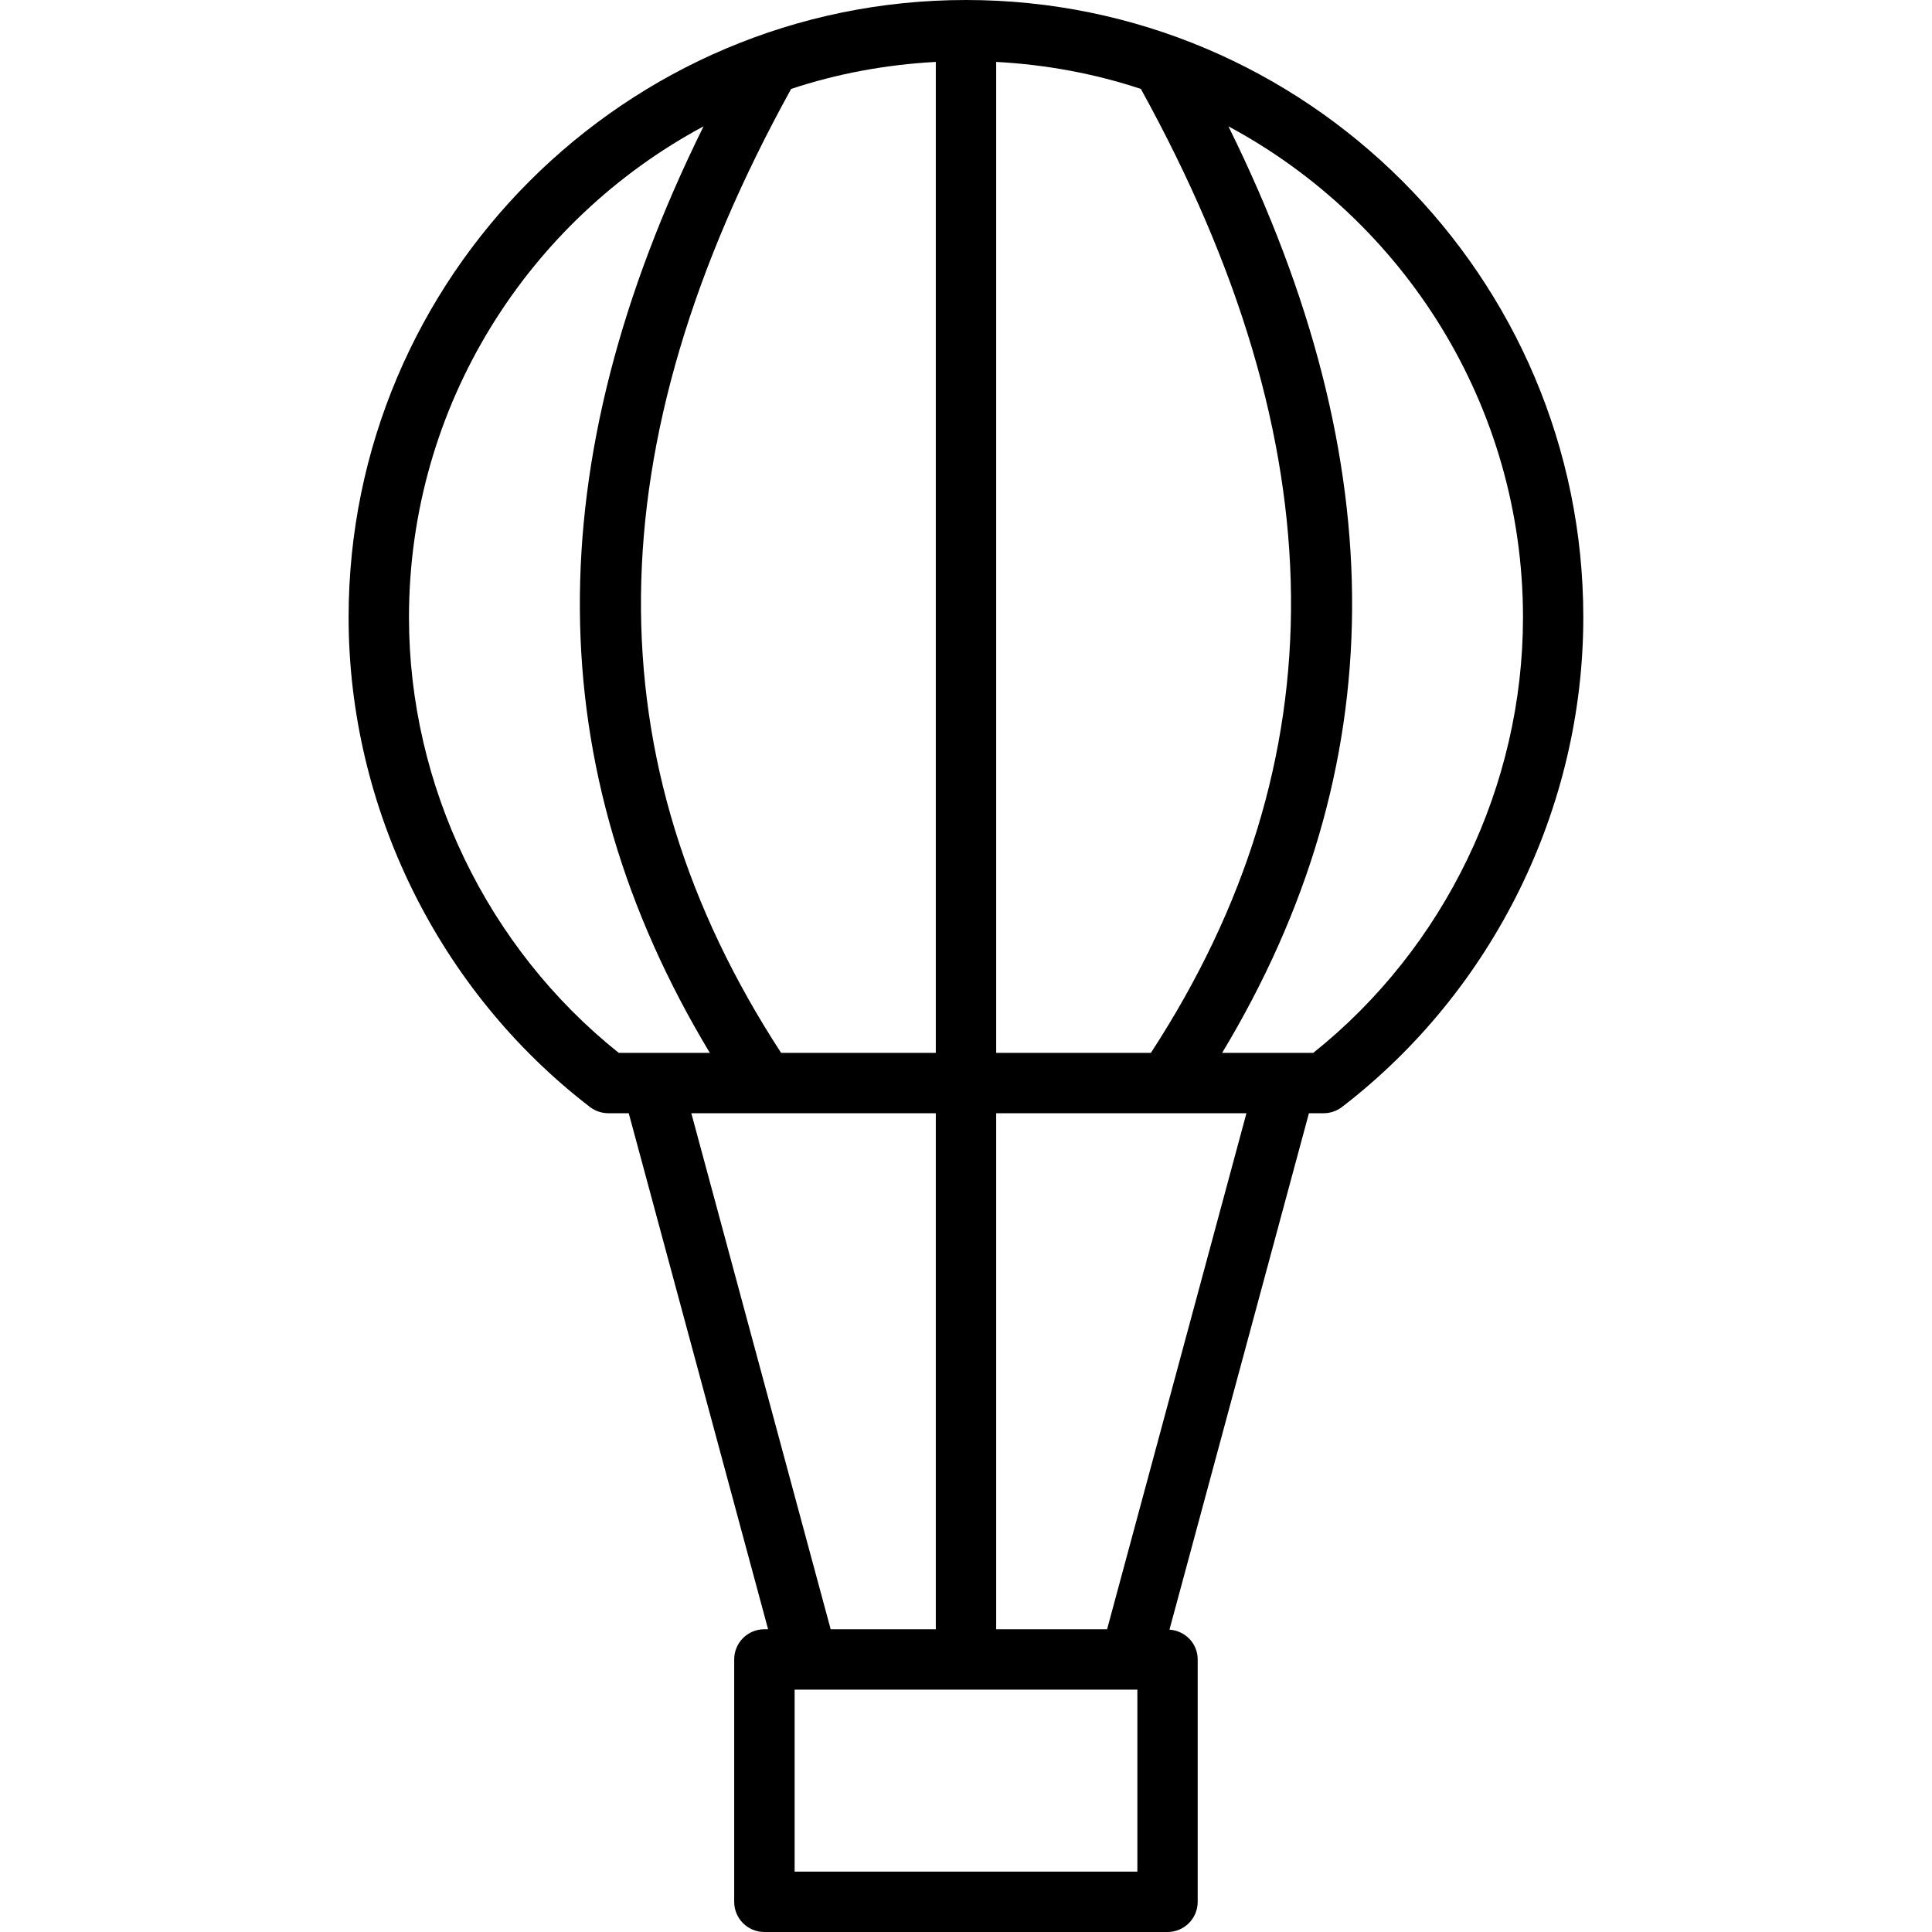 <?xml version="1.0" encoding="iso-8859-1"?>
<!-- Generator: Adobe Illustrator 19.0.0, SVG Export Plug-In . SVG Version: 6.00 Build 0)  -->
<svg version="1.1" id="Capa_1" xmlns="http://www.w3.org/2000/svg" xmlns:xlink="http://www.w3.org/1999/xlink" x="0px" y="0px"
	 viewBox="0 0 64 64" style="enable-background:new 0 0 64 64;" xml:space="preserve">
<g id="Air-balloon_1_">
	<path id="Air-balloon" d="M32,0C20.723,0,11.548,9.175,11.548,20.451c0,6.311,2.988,12.374,7.994,16.219
		c0.175,0.134,0.389,0.207,0.609,0.207h0.677l4.616,17.094h-0.123c-0.553,0-1,0.447-1,1V63c0,0.553,0.447,1,1,1h13.354
		c0.553,0,1-0.447,1-1v-8.029c0-0.53-0.414-0.951-0.935-0.987l4.62-17.107h0.487c0.221,0,0.435-0.073,0.609-0.207
		c5.005-3.845,7.993-9.907,7.993-16.219C52.452,9.175,43.277,0,32,0z M37.801,2.961c6.517,11.814,6.615,22.258,0.324,31.916H33
		V2.051c1.666,0.09,3.275,0.391,4.796,0.896C37.799,2.951,37.799,2.956,37.801,2.961z M25.875,34.877
		c-6.291-9.658-6.193-20.102,0.324-31.916c0.002-0.005,0.002-0.01,0.004-0.014c1.521-0.505,3.13-0.806,4.797-0.896v32.826H25.875z
		 M13.548,20.451c0-7.031,3.956-13.153,9.758-16.266c-5.534,11.202-5.46,21.28,0.208,30.692h-3.018
		C16.139,31.399,13.548,26.032,13.548,20.451z M22.901,36.877H31v17.094h-3.483L22.901,36.877z M37.677,62H26.323v-6.029h11.354V62z
		 M36.674,53.971H33V36.877h8.29L36.674,53.971z M43.504,34.877h-3.019c5.668-9.412,5.742-19.49,0.208-30.692
		c5.801,3.113,9.758,9.235,9.758,16.266C50.452,26.033,47.861,31.4,43.504,34.877z"/>
</g>
<g>
</g>
<g>
</g>
<g>
</g>
<g>
</g>
<g>
</g>
<g>
</g>
<g>
</g>
<g>
</g>
<g>
</g>
<g>
</g>
<g>
</g>
<g>
</g>
<g>
</g>
<g>
</g>
<g>
</g>
</svg>

